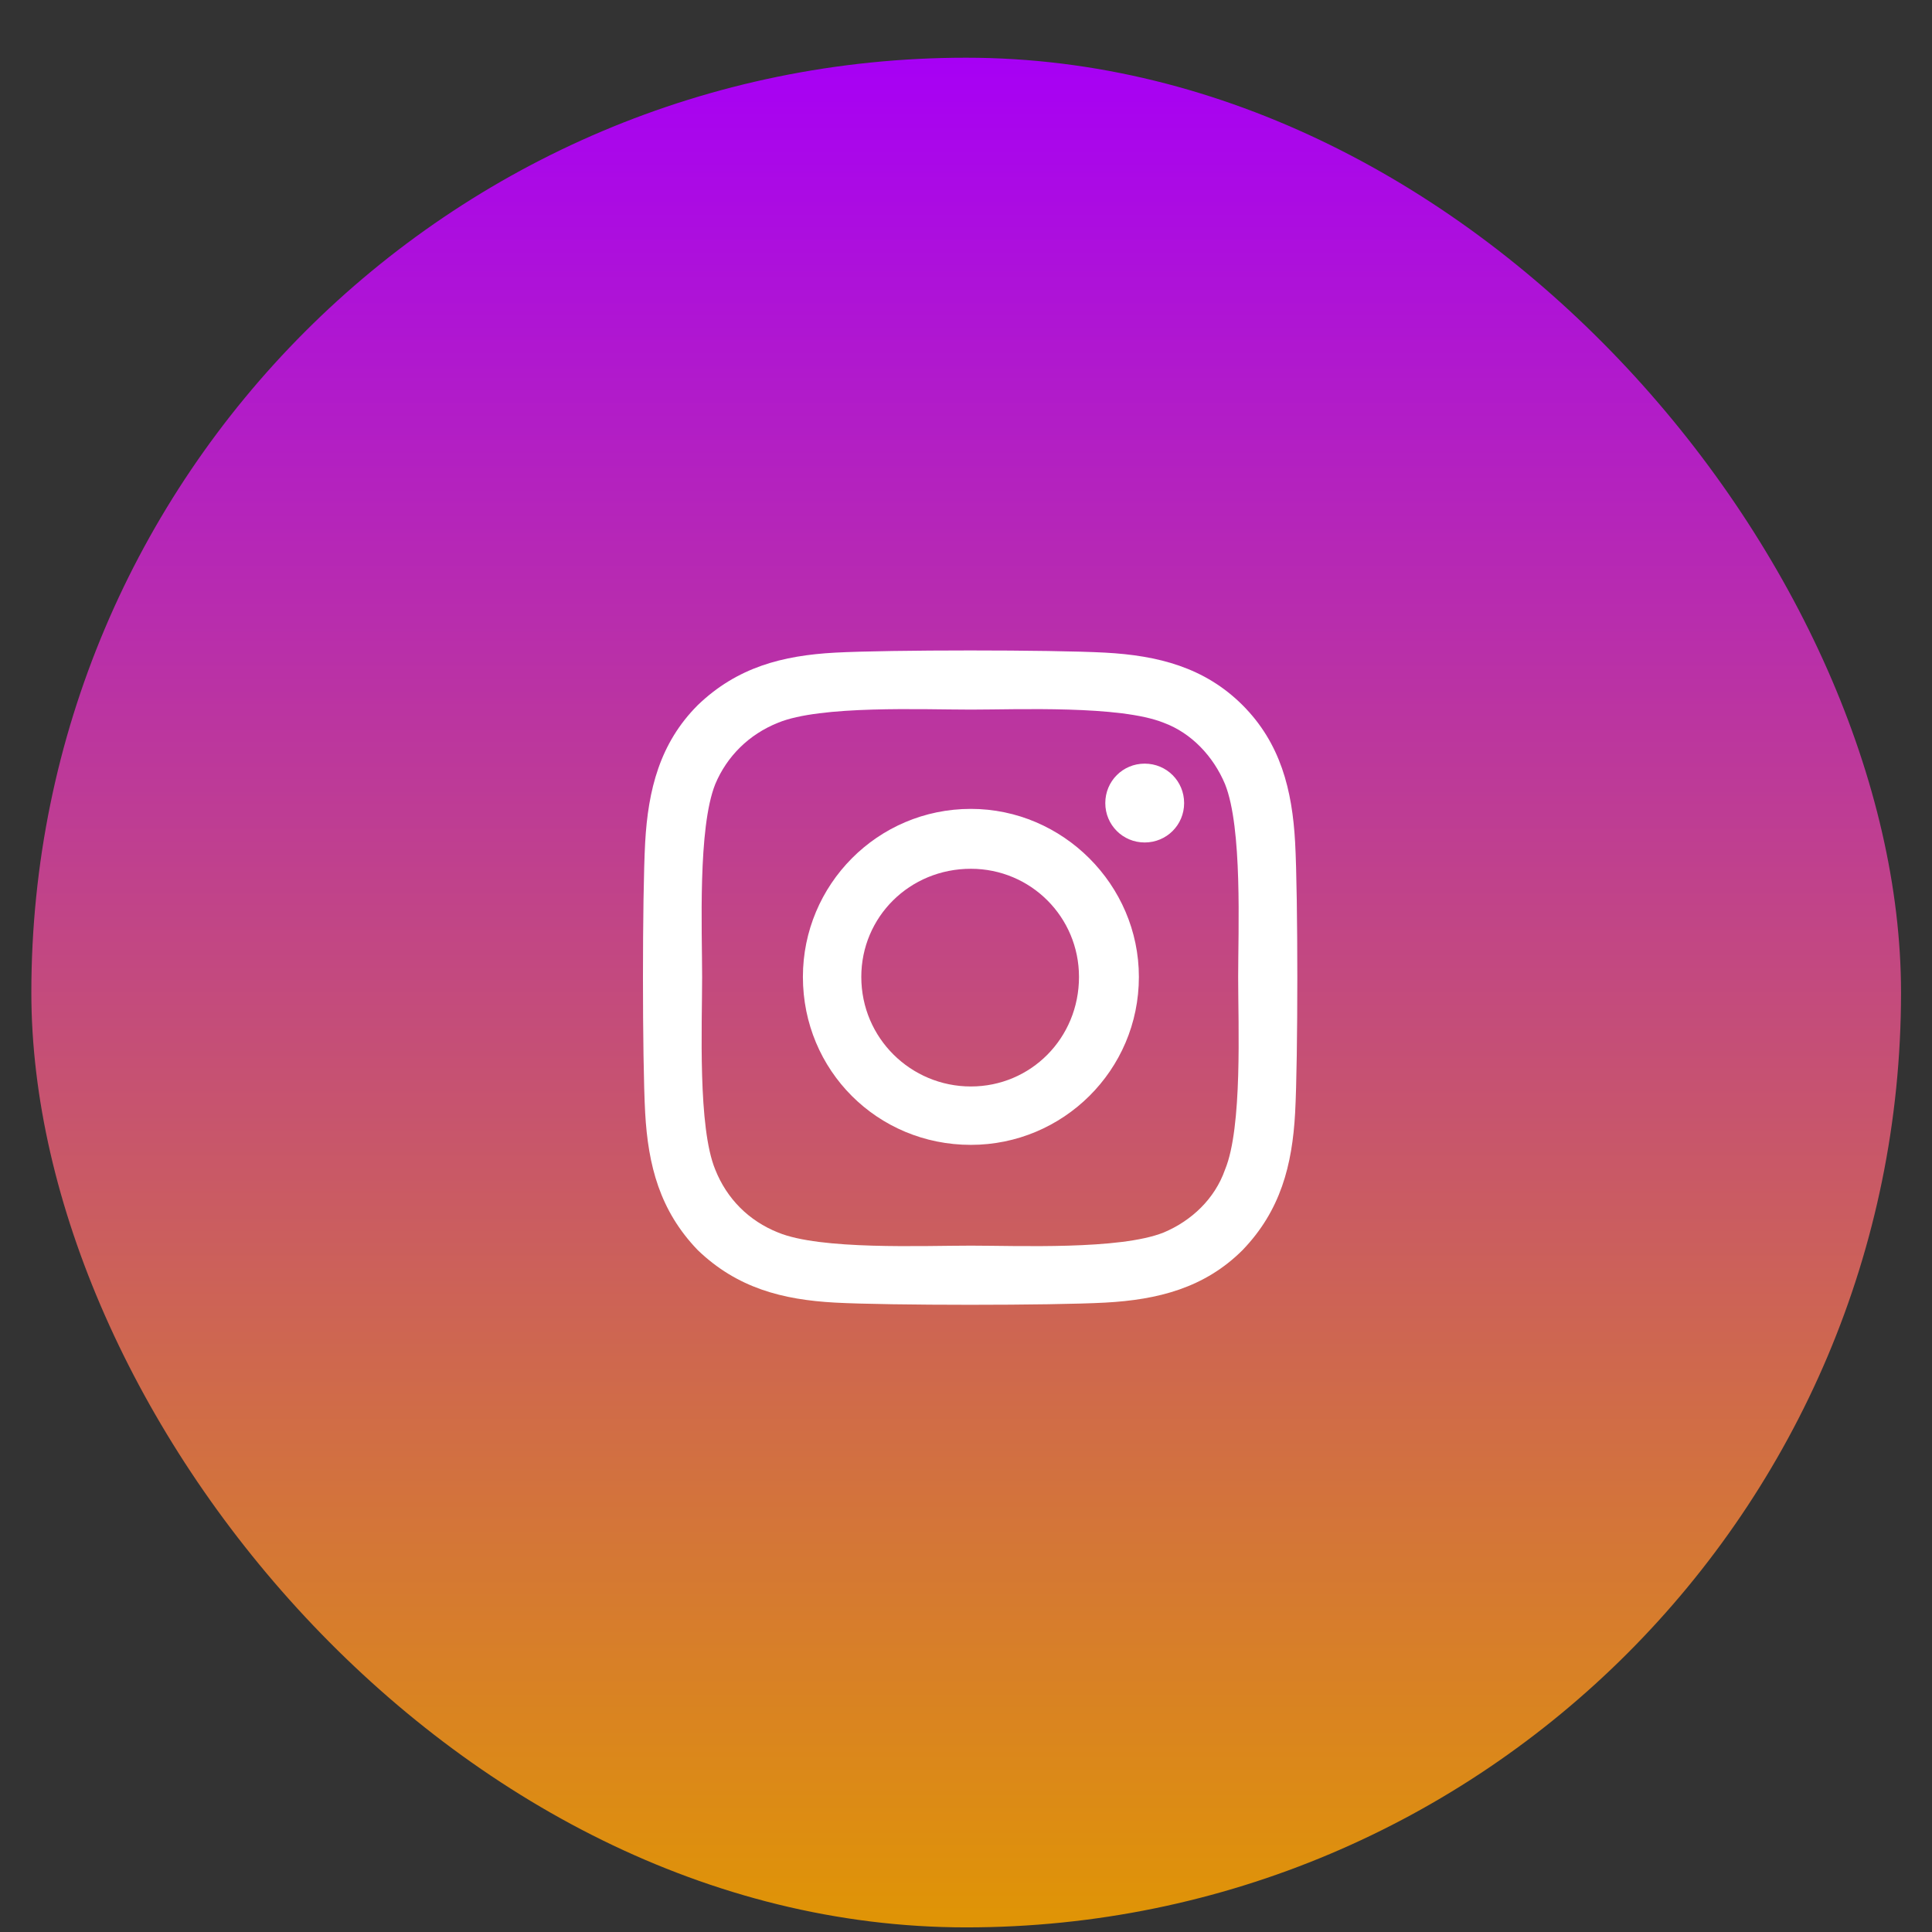 <svg width="31" height="31" viewBox="0 0 31 31" fill="none" xmlns="http://www.w3.org/2000/svg">
<rect x="0" y="0" width="31" height="31" fill="#333333" stroke="none"/>
<rect x="0.503" y="0.926" width="30" height="30" rx="15" fill="url(#paint0_linear_567_9345)"/>
<path d="M15.578 12.979C17.055 12.979 18.274 14.198 18.274 15.675C18.274 17.175 17.055 18.37 15.578 18.37C14.078 18.37 12.883 17.175 12.883 15.675C12.883 14.198 14.078 12.979 15.578 12.979ZM15.578 17.433C16.539 17.433 17.313 16.659 17.313 15.675C17.313 14.714 16.539 13.94 15.578 13.94C14.594 13.94 13.82 14.714 13.82 15.675C13.82 16.659 14.617 17.433 15.578 17.433ZM19 12.886C19 13.237 18.719 13.518 18.367 13.518C18.016 13.518 17.735 13.237 17.735 12.886C17.735 12.534 18.016 12.253 18.367 12.253C18.719 12.253 19 12.534 19 12.886ZM20.781 13.518C20.828 14.386 20.828 16.987 20.781 17.855C20.735 18.698 20.547 19.425 19.938 20.058C19.328 20.667 18.578 20.855 17.735 20.901C16.867 20.948 14.266 20.948 13.399 20.901C12.555 20.855 11.828 20.667 11.195 20.058C10.586 19.425 10.399 18.698 10.352 17.855C10.305 16.987 10.305 14.386 10.352 13.518C10.399 12.675 10.586 11.925 11.195 11.315C11.828 10.706 12.555 10.518 13.399 10.472C14.266 10.425 16.867 10.425 17.735 10.472C18.578 10.518 19.328 10.706 19.938 11.315C20.547 11.925 20.735 12.675 20.781 13.518ZM19.656 18.768C19.938 18.089 19.867 16.448 19.867 15.675C19.867 14.925 19.938 13.284 19.656 12.581C19.469 12.136 19.117 11.761 18.672 11.597C17.969 11.315 16.328 11.386 15.578 11.386C14.805 11.386 13.164 11.315 12.484 11.597C12.016 11.784 11.664 12.136 11.477 12.581C11.195 13.284 11.266 14.925 11.266 15.675C11.266 16.448 11.195 18.089 11.477 18.768C11.664 19.237 12.016 19.589 12.484 19.776C13.164 20.058 14.805 19.987 15.578 19.987C16.328 19.987 17.969 20.058 18.672 19.776C19.117 19.589 19.492 19.237 19.656 18.768Z" fill="white"/>
<defs>
<linearGradient id="paint0_linear_567_9345" x1="15.503" y1="0.926" x2="15.503" y2="30.926" gradientUnits="userSpaceOnUse">
<stop stop-color="#A700F5"/>
<stop offset="1" stop-color="#E09505"/>
</linearGradient>
</defs>
</svg>
